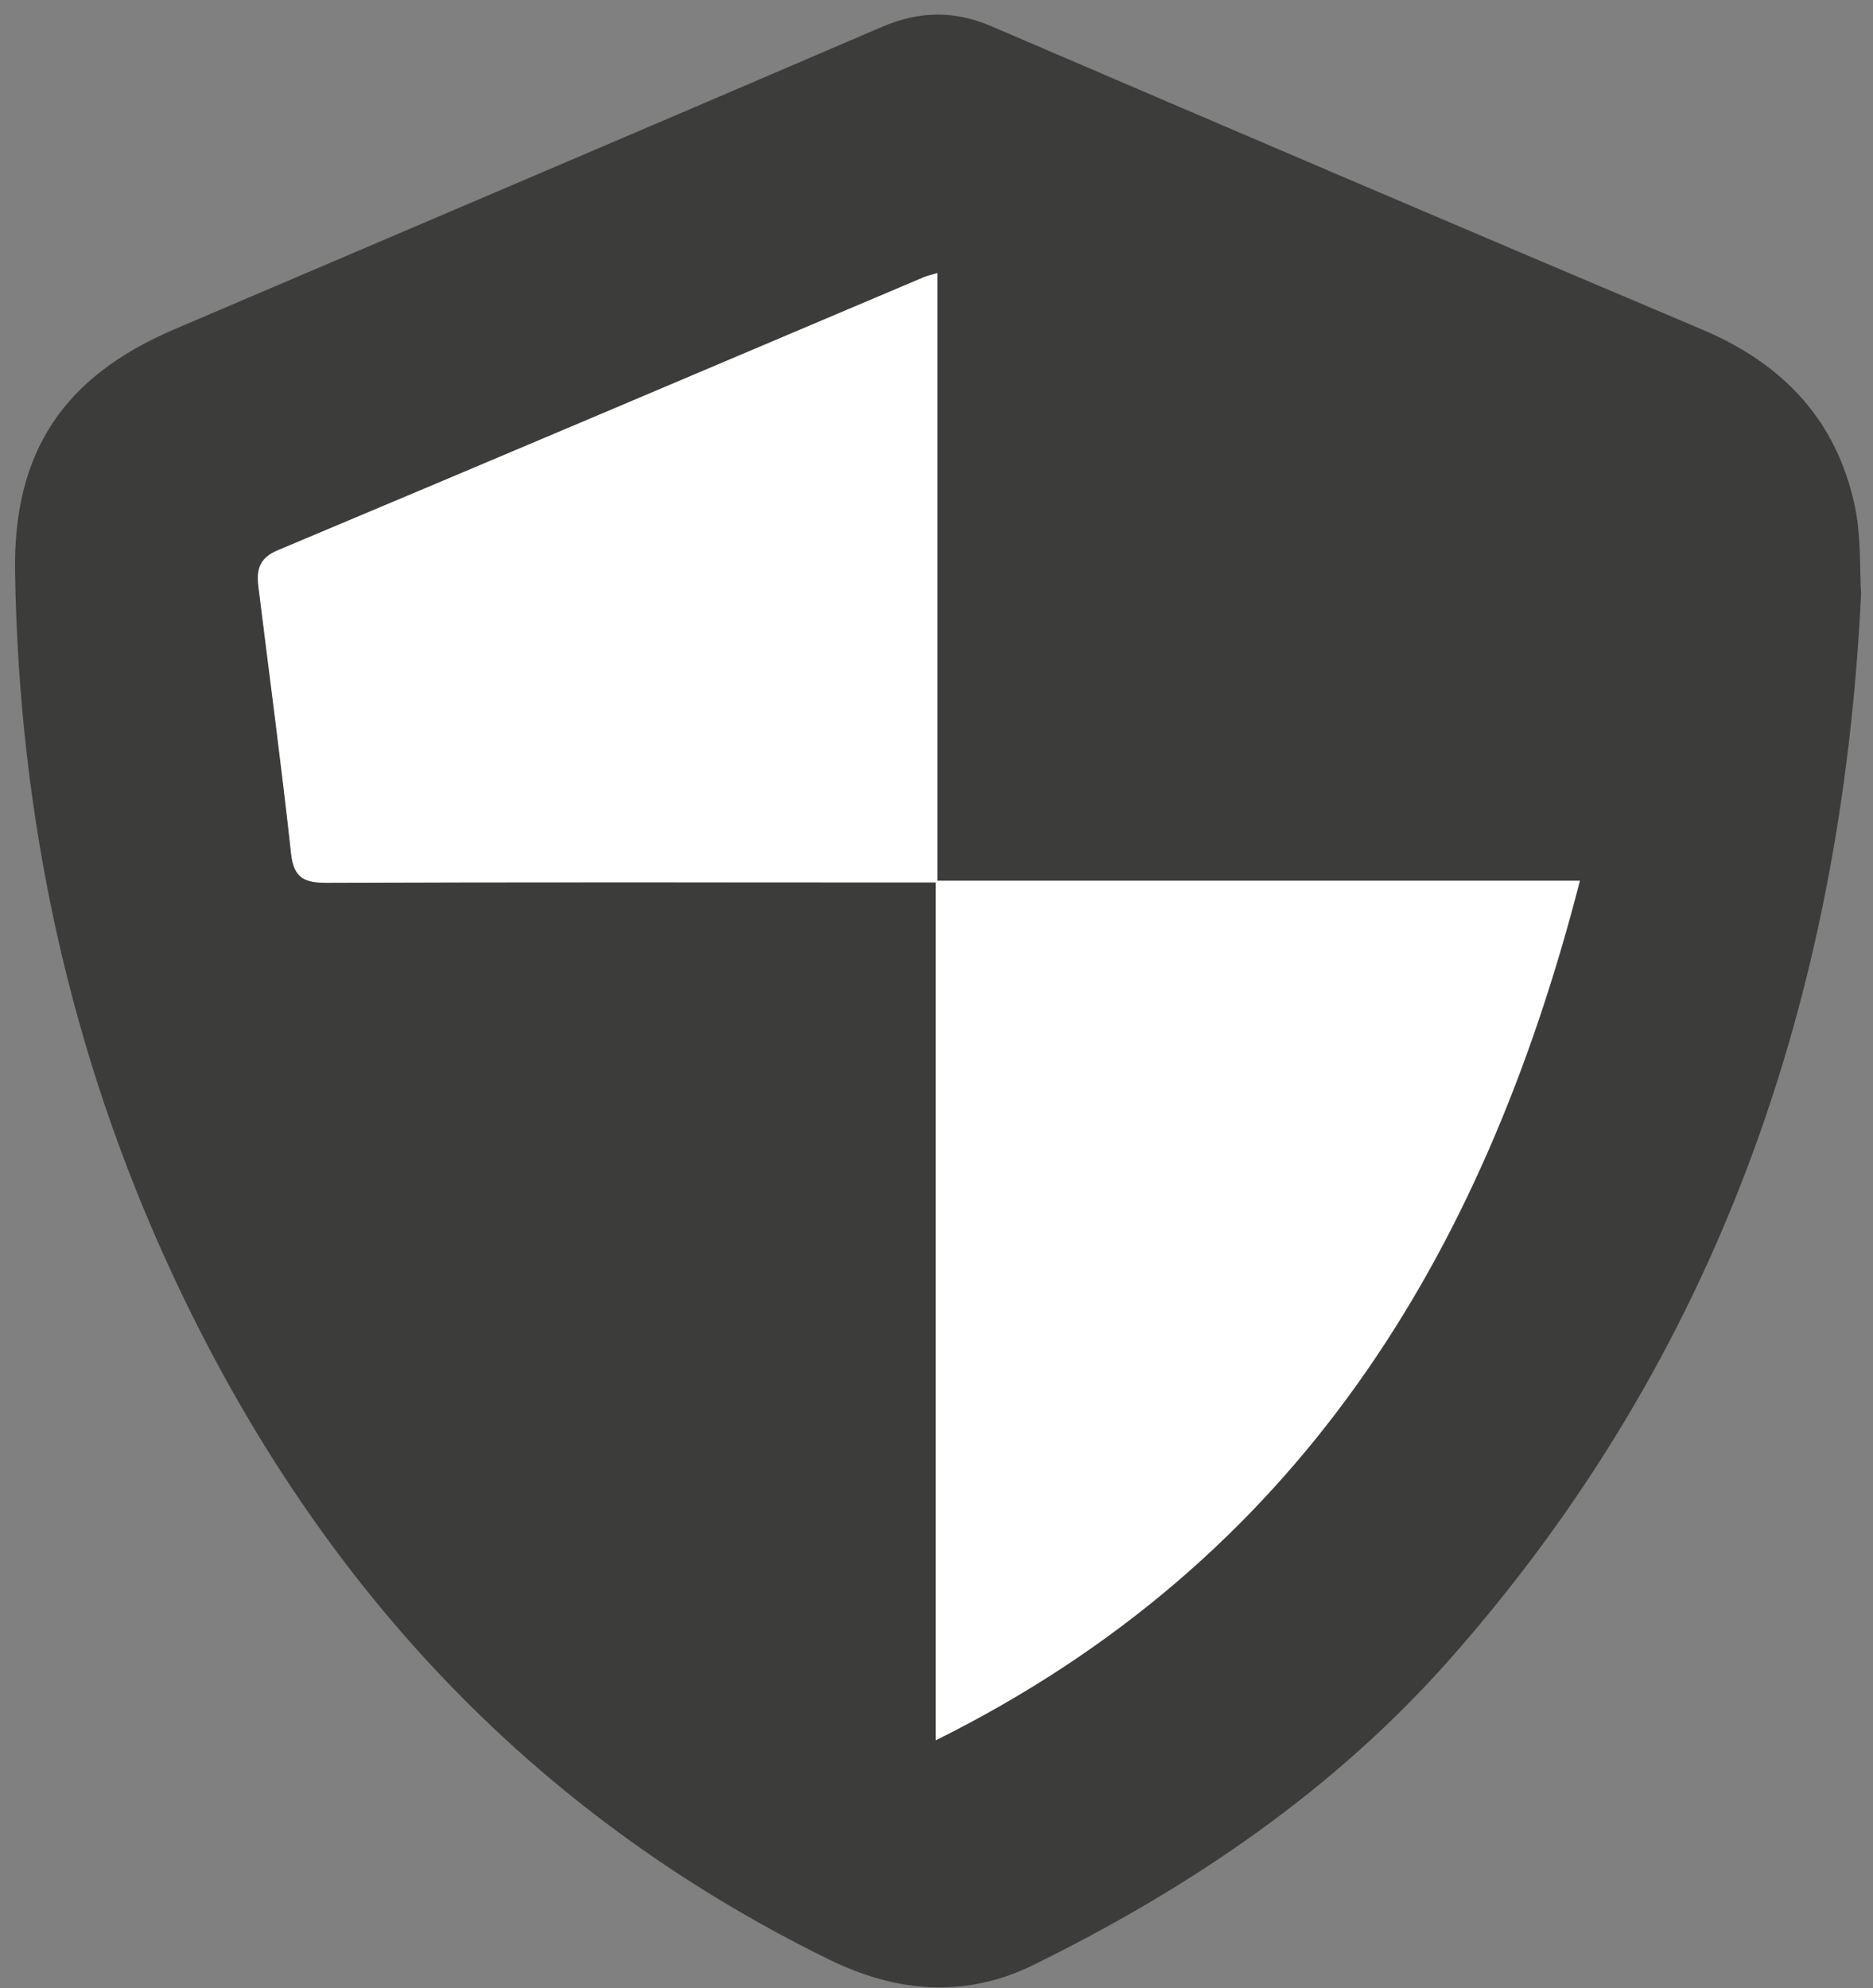 <svg xmlns="http://www.w3.org/2000/svg" width="49" height="52" fill="none"><rect width="100%" height="100%" fill="#808080" stroke="none"/><g clip-path="url(#a)"><path fill="#3C3C3B" d="M48.688 15.536c-.51 10.581-3.77 19.941-10.729 27.83-3.054 3.464-6.818 6.012-10.929 8.033-1.775.872-3.577.723-5.35-.15-7.884-3.866-13.473-9.978-17.163-17.907C1.81 27.532.497 21.382.394 14.973c-.052-3.16 1.272-5.123 4.168-6.36C10.735 5.975 16.91 3.352 23.075.703c.979-.42 1.892-.433 2.87-.013 6.19 2.659 12.386 5.308 18.588 7.931 2.105.889 3.516 2.363 3.994 4.628.165.785.12 1.611.161 2.288ZM24.483 45.521c9.444-4.69 14.31-12.605 16.854-22.483H24.528V7.14c-.2.062-.277.078-.352.108-5.634 2.385-11.264 4.777-16.905 7.144-.494.208-.555.52-.504.947.288 2.33.6 4.66.856 6.994.07.648.365.758.94.755 4.994-.02 9.989-.01 14.984-.01h.94v22.438l-.004.006Z"/><path fill="#fff" d="M24.48 45.518V23.081h-.94c-4.995 0-9.99-.01-14.984.01-.575 0-.869-.108-.94-.756-.255-2.333-.568-4.664-.856-6.994-.051-.426.01-.739.504-.947 5.64-2.366 11.271-4.758 16.905-7.144.075-.032.152-.049.352-.107v15.895H41.33c-2.541 9.875-7.41 17.793-16.854 22.483l.003-.003Z"/></g><defs><clipPath id="a"><path fill="#fff" d="M.393.38h48.294V51.98H.393z"/></clipPath></defs></svg>